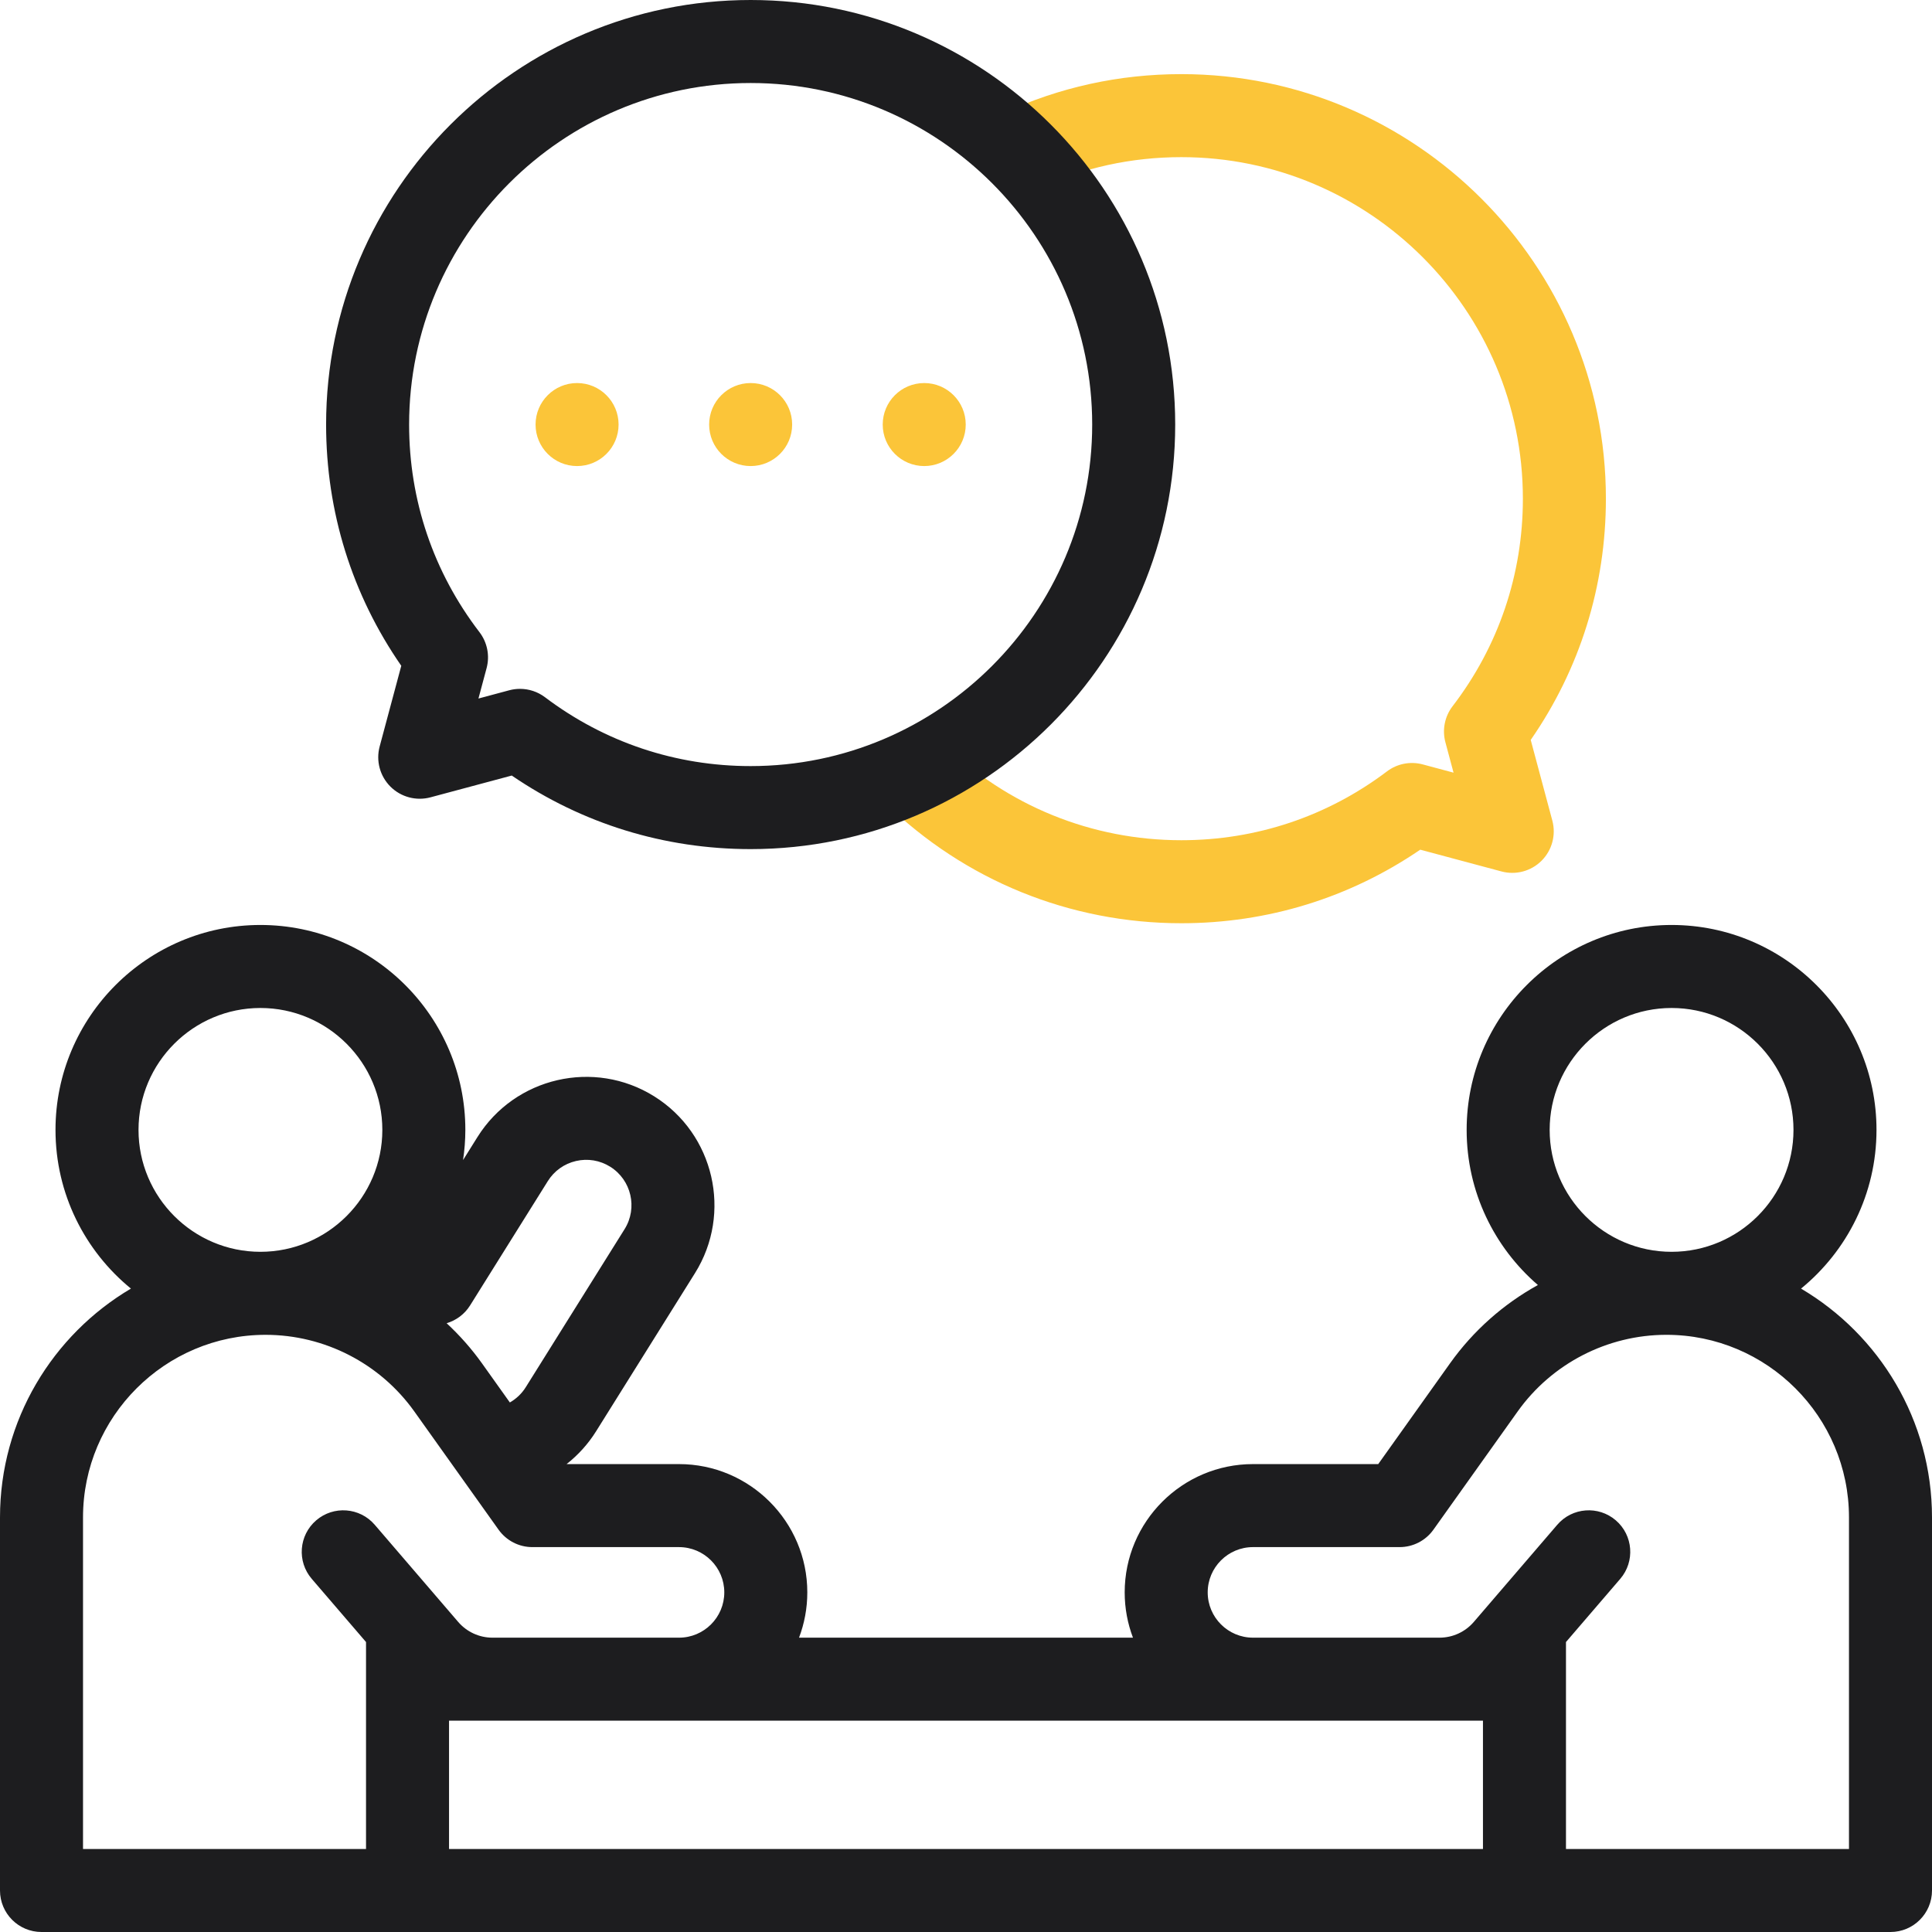 <svg width="512" height="512" viewBox="0 0 512 512" fill="none" xmlns="http://www.w3.org/2000/svg">
<g clip-path="url(#clip0_108_505)">
<path d="M152.93 123.511C159.005 123.511 163.93 118.586 163.93 112.511C163.93 106.436 159.005 101.511 152.93 101.511C146.855 101.511 141.93 106.436 141.93 112.511C141.93 118.586 146.855 123.511 152.93 123.511Z" fill="#FBC539"/>
<path d="M198.93 123.511C205.005 123.511 209.93 118.586 209.93 112.511C209.93 106.436 205.005 101.511 198.93 101.511C192.855 101.511 187.93 106.436 187.93 112.511C187.93 118.586 192.855 123.511 198.93 123.511Z" fill="#FBC539"/>
<path d="M244.93 123.511C251.005 123.511 255.93 118.586 255.93 112.511C255.93 106.436 251.005 101.511 244.93 101.511C238.855 101.511 233.93 106.436 233.93 112.511C233.93 118.586 238.855 123.511 244.93 123.511Z" fill="#FBC539"/>
<path d="M405.657 196.087C418.709 177.257 425.579 155.271 425.579 132.156C425.579 70.117 375.107 19.645 313.068 19.645C296.589 19.645 280.705 23.13 265.857 30.003L275.098 49.968C287.029 44.446 299.804 41.645 313.068 41.645C362.976 41.645 403.579 82.248 403.579 132.156C403.579 152.24 397.135 171.262 384.942 187.165C382.862 189.878 382.162 193.403 383.046 196.705L385.205 204.763L377.042 202.576C373.764 201.697 370.27 202.38 367.564 204.424C351.765 216.359 332.92 222.668 313.067 222.668C289.325 222.668 266.889 213.543 249.892 196.974L234.535 212.727C255.664 233.325 283.554 244.668 313.067 244.668C335.909 244.668 357.683 237.945 376.378 225.174L397.913 230.944C401.711 231.963 405.76 230.877 408.538 228.097C411.317 225.318 412.402 221.268 411.385 217.472L405.657 196.087Z" fill="#FBC539"/>
<path d="M477.295 341.494C489.49 331.527 497.292 316.377 497.292 299.435C497.292 269.49 472.93 245.127 442.985 245.127C413.04 245.127 388.677 269.489 388.677 299.435C388.677 315.851 396.009 330.578 407.558 340.544C398.463 345.571 390.465 352.607 384.282 361.285L365.247 388H332.054C313.306 388 298.054 403.252 298.054 422C298.054 426.223 298.834 430.266 300.247 434H211.752C213.166 430.266 213.945 426.223 213.945 422C213.945 403.252 198.693 388 179.945 388H150.153C153.205 385.6 155.864 382.676 157.972 379.304L184.177 337.397C194.117 321.501 189.271 300.482 173.376 290.543C157.482 280.604 136.462 285.447 126.522 301.344L122.716 307.431C123.103 304.819 123.322 302.153 123.322 299.435C123.322 269.49 98.96 245.127 69.014 245.127C39.069 245.127 14.707 269.489 14.707 299.435C14.707 316.374 22.504 331.524 34.696 341.491C13.95 353.749 0 376.339 0 402.133V501C0 507.075 4.925 512 11 512H501C507.075 512 512 507.075 512 501V402.133C512 376.337 498.044 353.752 477.295 341.494ZM442.985 267.127C460.799 267.127 475.292 281.62 475.292 299.435C475.292 317.249 460.799 331.742 442.985 331.742C425.171 331.742 410.677 317.249 410.677 299.435C410.677 281.62 425.17 267.127 442.985 267.127ZM124.572 345.958L145.176 313.008C146.875 310.291 149.531 308.397 152.655 307.677C155.779 306.956 158.994 307.496 161.713 309.196C167.323 312.704 169.033 320.123 165.525 325.733L139.32 367.64C138.262 369.333 136.806 370.698 135.117 371.669L127.718 361.285C124.948 357.398 121.797 353.862 118.363 350.668C120.911 349.914 123.133 348.26 124.572 345.958ZM69.015 267.127C86.829 267.127 101.323 281.62 101.323 299.435C101.323 317.249 86.83 331.742 69.015 331.742C51.201 331.742 36.708 317.249 36.708 299.435C36.708 281.62 51.201 267.127 69.015 267.127ZM22 402.133C22 375.45 43.708 353.742 70.391 353.742C86.006 353.742 100.739 361.335 109.801 374.052L132.126 405.384C134.19 408.281 137.527 410.001 141.084 410.001H179.946C186.563 410.001 191.946 415.384 191.946 422.001C191.946 428.618 186.563 434.001 179.946 434.001H130.52C127.017 434.001 123.7 432.478 121.417 429.82L99.308 404.081C95.35 399.472 88.404 398.946 83.796 402.904C79.188 406.862 78.661 413.807 82.619 418.416L97 435.156V490H22V402.133ZM119 456H393V490H119V456ZM490 490H415V435.156L429.38 418.415C433.338 413.807 432.812 406.862 428.203 402.903C423.595 398.945 416.649 399.471 412.691 404.08L390.581 429.819C388.299 432.476 384.982 433.999 381.479 433.999H332.053C325.436 433.999 320.053 428.616 320.053 421.999C320.053 415.382 325.436 409.999 332.053 409.999H370.915C374.472 409.999 377.81 408.279 379.873 405.382L402.198 374.05C411.26 361.333 425.992 353.74 441.608 353.74C468.291 353.74 489.999 375.448 489.999 402.131V490H490Z" fill="#1D1D1F"/>
<path d="M100.613 197.827C99.596 201.623 100.681 205.673 103.46 208.452C106.24 211.231 110.292 212.318 114.085 211.299L135.62 205.528C154.315 218.299 176.089 225.022 198.931 225.022C260.97 225.022 311.442 174.55 311.442 112.511C311.443 50.472 260.971 0 198.932 0C136.893 0 86.421 50.472 86.421 112.511C86.421 135.626 93.291 157.612 106.343 176.442L100.613 197.827ZM198.932 22C248.84 22 289.443 62.603 289.443 112.511C289.443 162.419 248.84 203.022 198.932 203.022C179.079 203.022 160.234 196.713 144.435 184.778C142.505 183.32 140.172 182.555 137.804 182.555C136.853 182.555 135.896 182.679 134.957 182.93L126.794 185.117L128.953 177.06C129.838 173.759 129.138 170.233 127.057 167.52C114.865 151.617 108.42 132.595 108.42 112.511C108.421 62.603 149.024 22 198.932 22Z" fill="#1D1D1F"/>
</g>
<defs>
<clipPath id="clip0_108_505">
<rect width="512" height="512" fill="white"/>
</clipPath>
</defs>
</svg>
